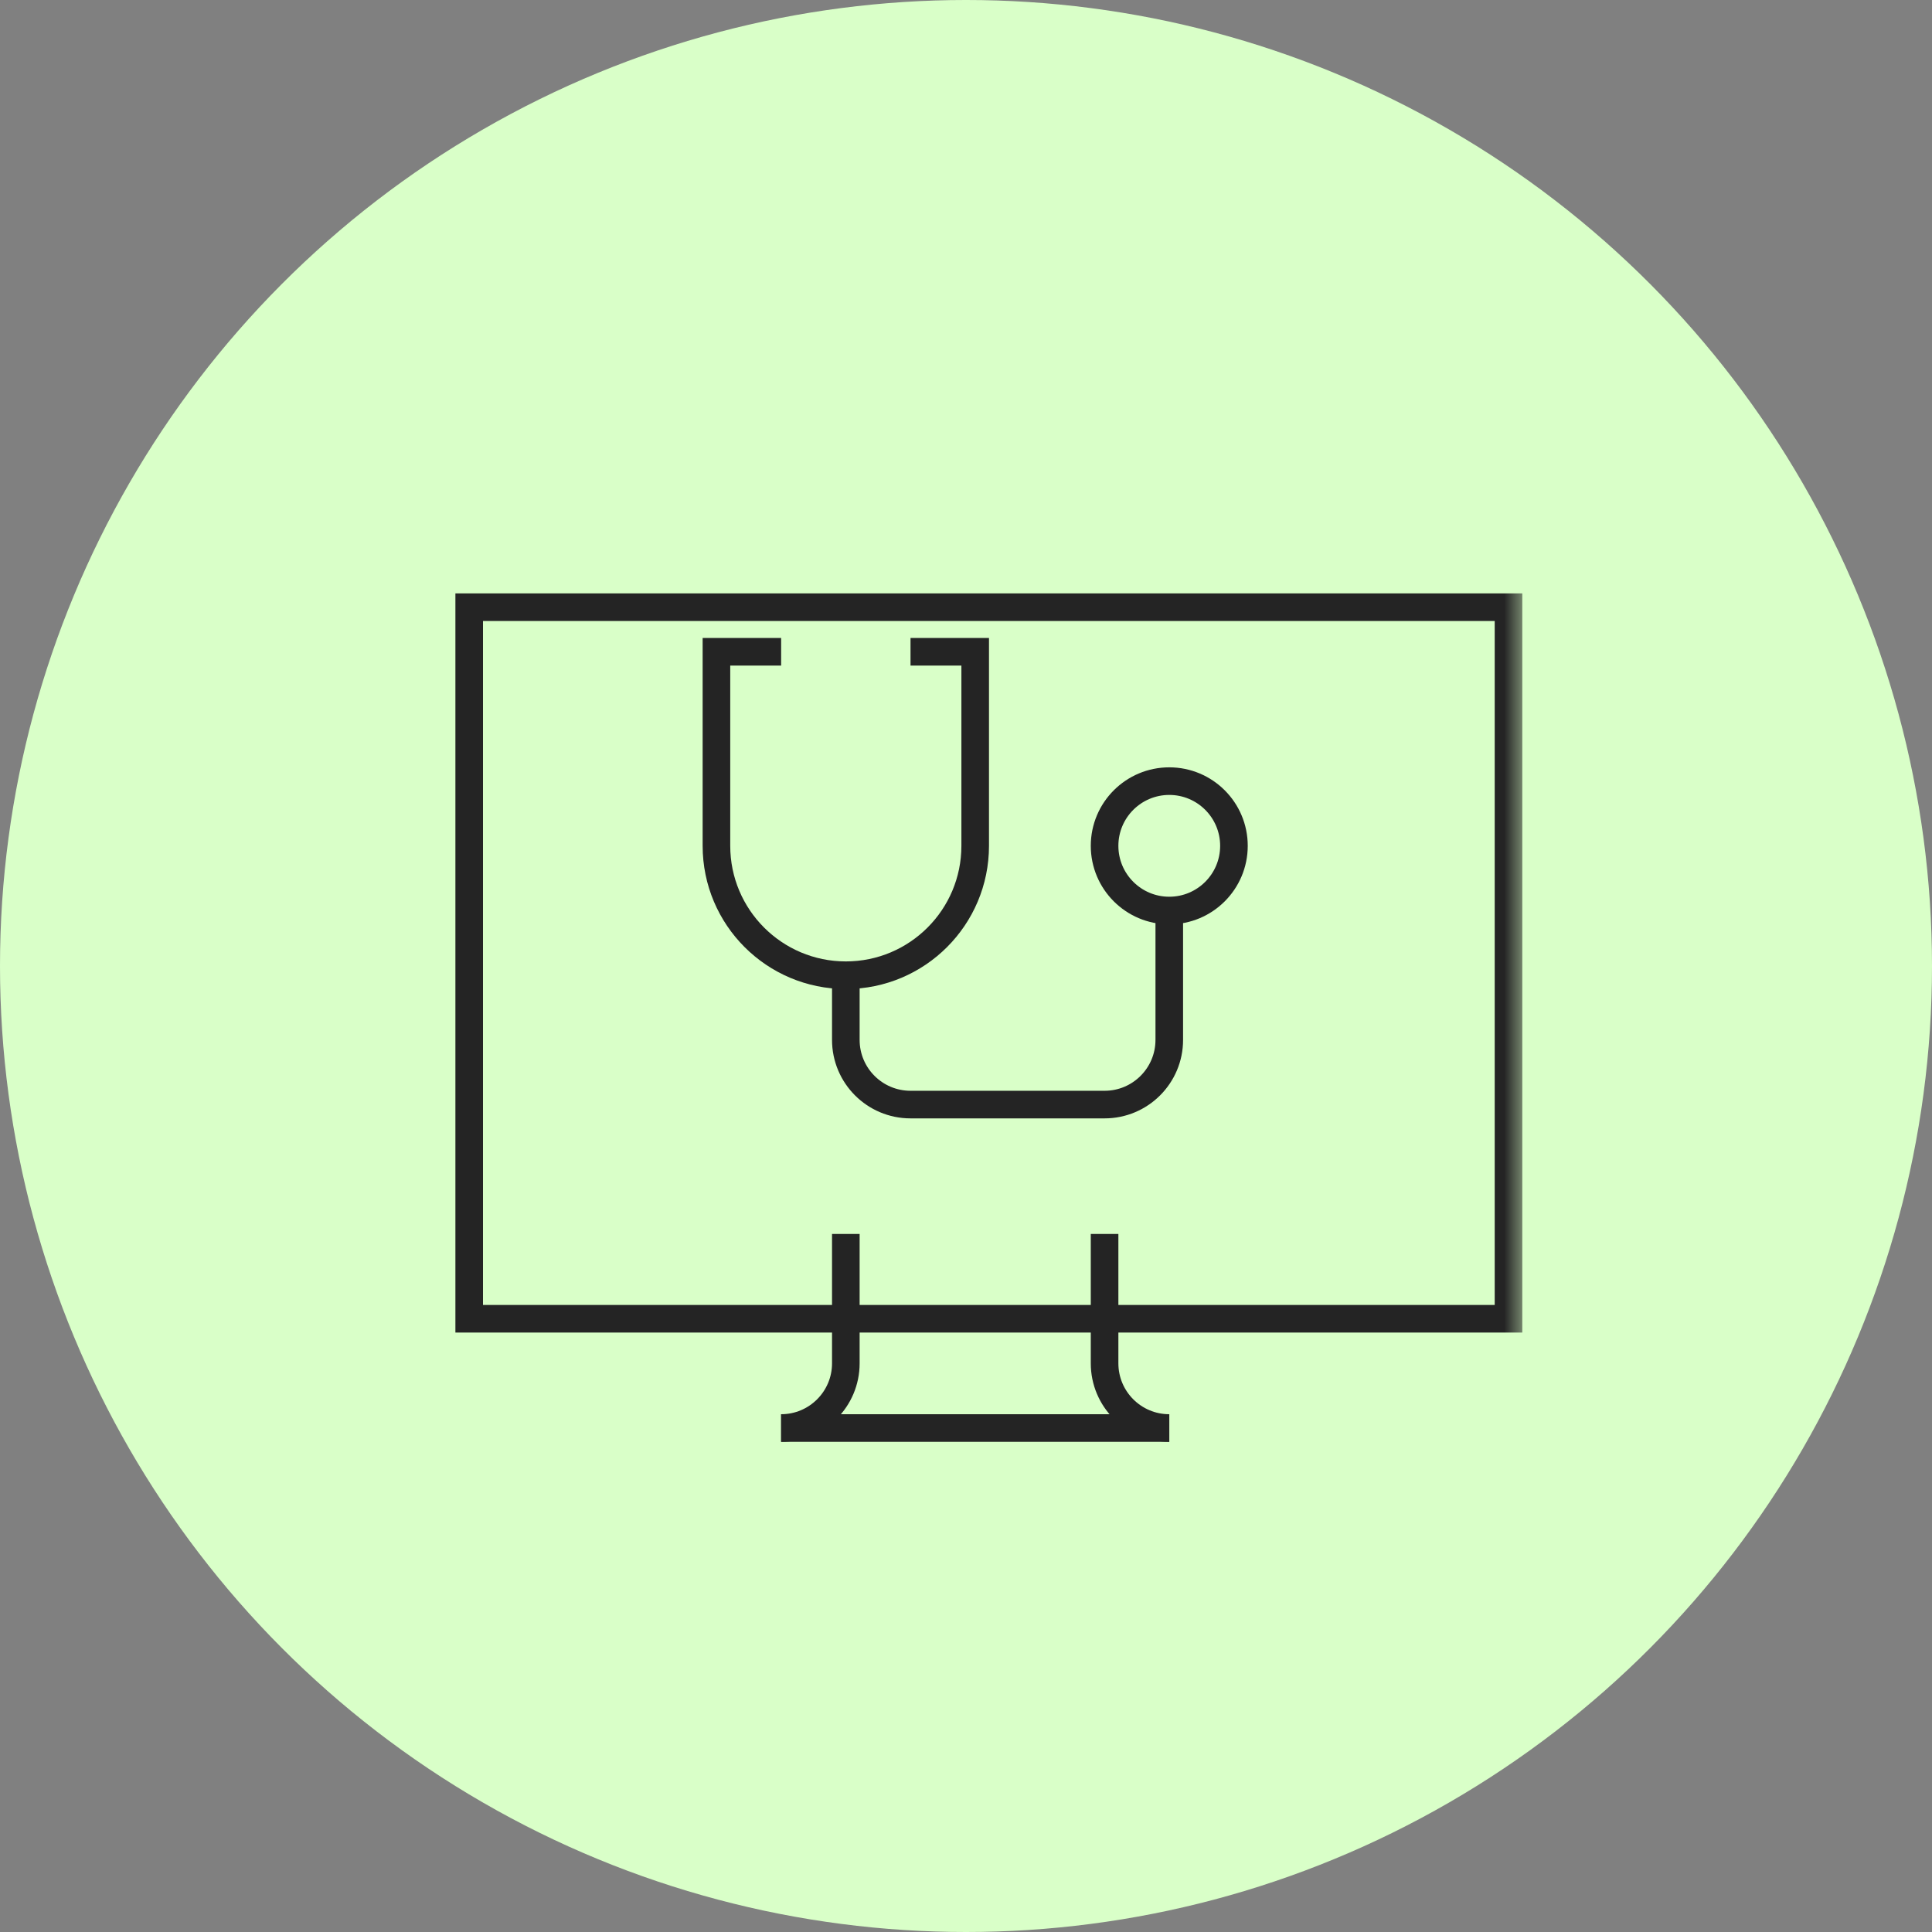 <svg width="70" height="70" viewBox="0 0 70 70" fill="none" xmlns="http://www.w3.org/2000/svg">
<rect x="0" y="0" width="70" height="70" fill="#808080" stroke="none"/>
<circle cx="35" cy="35" r="35" fill="#D9FFC8"/>
<g clipPath="url(#clip0_25_39)">
<mask id="mask0_25_39" style="mask-type:luminance" maskUnits="userSpaceOnUse" x="15" y="15" width="41" height="41">
<path d="M15.333 15.334H55.333V55.334H15.333V15.334Z" fill="white"/>
</mask>
<g mask="url(#mask0_25_39)">
<path d="M54.656 47.781H17V22H54.656V47.781Z" stroke="#242424" strokeWidth="2.344" strokeMiterlimit="10" strokeLinecap="round" strokeLinejoin="round"/>
<path d="M40.021 44.709V49.396C40.021 50.69 41.07 51.74 42.365 51.74" stroke="#242424" strokeWidth="2.344" strokeMiterlimit="10" strokeLinecap="round" strokeLinejoin="round"/>
<path d="M28.302 51.74C29.596 51.74 30.646 50.69 30.646 49.396V44.709" stroke="#242424" strokeWidth="2.344" strokeMiterlimit="10" strokeLinecap="round" strokeLinejoin="round"/>
<path d="M28.302 51.74H42.365" stroke="#242424" strokeWidth="2.344" strokeMiterlimit="10" strokeLinecap="round" strokeLinejoin="round"/>
<path d="M32.99 23.615H35.333V30.646C35.333 33.235 33.235 35.334 30.646 35.334C28.057 35.334 25.958 33.235 25.958 30.646V23.615H28.302" stroke="#242424" strokeWidth="2.344" strokeMiterlimit="10" strokeLinecap="round" strokeLinejoin="round"/>
<path d="M30.646 35.334V37.677C30.646 38.972 31.695 40.021 32.99 40.021H40.021C41.315 40.021 42.365 38.972 42.365 37.677V32.99" stroke="#242424" strokeWidth="2.344" strokeMiterlimit="10" strokeLinecap="round" strokeLinejoin="round"/>
<path d="M44.708 30.646C44.708 31.94 43.659 32.99 42.365 32.99C41.07 32.99 40.021 31.94 40.021 30.646C40.021 29.352 41.07 28.302 42.365 28.302C43.659 28.302 44.708 29.352 44.708 30.646Z" stroke="#242424" strokeWidth="2.344" strokeMiterlimit="10" strokeLinecap="round" strokeLinejoin="round"/>
</g>
</g>
<defs>
<clipPath id="clip0_25_39">
<rect width="40" height="40" fill="white" transform="translate(15.333 15.334)"/>
</clipPath>
</defs>
</svg>
